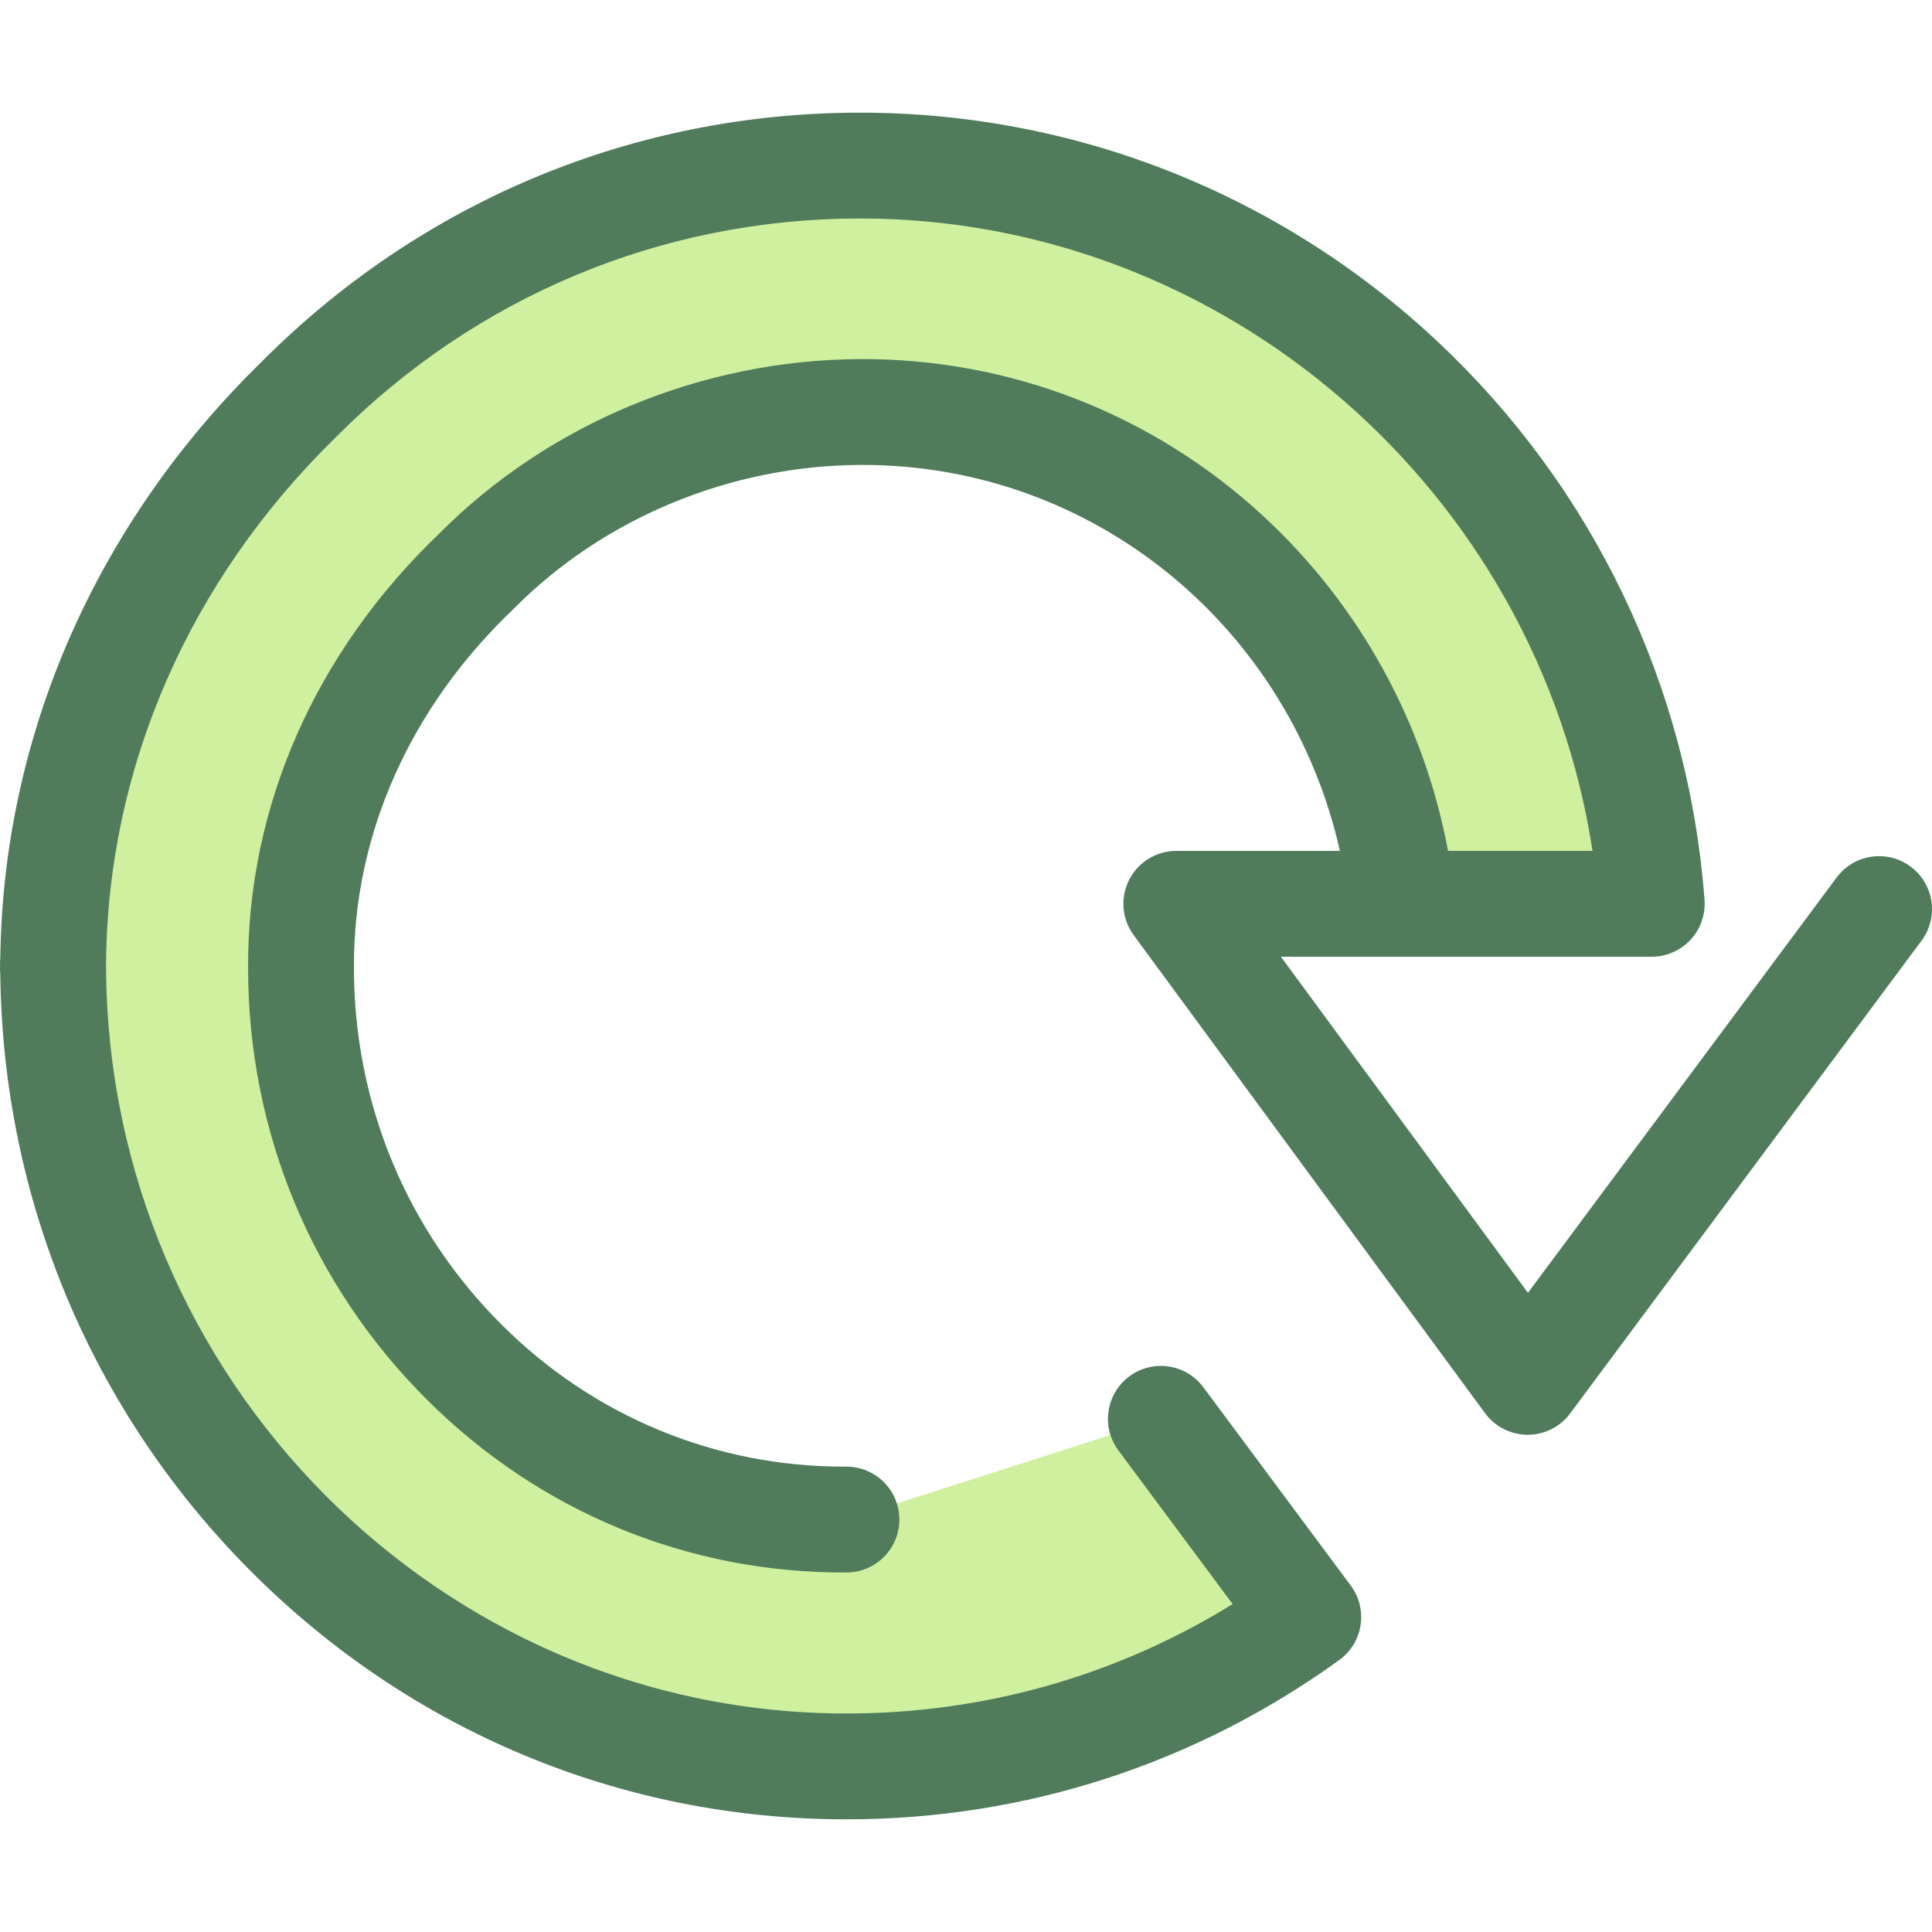 <?xml version="1.0" encoding="iso-8859-1"?>
<!-- Uploaded to: SVG Repo, www.svgrepo.com, Generator: SVG Repo Mixer Tools -->
<svg height="800px" width="800px" version="1.1" id="Layer_1" xmlns="http://www.w3.org/2000/svg" xmlns:xlink="http://www.w3.org/1999/xlink" 
	 viewBox="0 0 511.998 511.998" xml:space="preserve">
<path style="fill:#CFF09E;" d="M224.313,402.698C143.281,403.074,79.77,336.106,79.77,256.474
	c-0.196-41.784,18.421-78.312,46.509-105.117c25.898-26.064,62.165-41.972,101.644-42.167
	c75.66-0.349,136.013,57.921,143.704,130.331h66.108c-8.217-109.419-99.004-195.641-209.813-195.641
	c-58.112,0-110.706,23.721-148.802,62.04c-39.512,38.622-64.643,90.709-65.036,149.498h-0.062l0.036,0.596l-0.036,0.739h0.062
	c0.724,116.533,94.462,211.367,210.228,211.367c45.652,0,87.904-14.658,122.391-39.562l-39.057-52.55"/>
<path style="fill:#507C5C;" d="M506.339,229.663c-6.217-4.621-15.001-3.328-19.622,2.892L404.921,342.61l-65.466-89.068h32.171
	h66.108c1.485,0,2.914-0.234,4.258-0.663c0.035-0.011,0.069-0.027,0.102-0.036c0.412-0.136,0.816-0.286,1.21-0.456
	c0.091-0.039,0.178-0.088,0.268-0.13c0.331-0.151,0.659-0.31,0.976-0.487c0.132-0.074,0.257-0.157,0.386-0.234
	c0.266-0.16,0.532-0.321,0.787-0.498c0.151-0.105,0.294-0.219,0.442-0.33c0.223-0.168,0.445-0.337,0.656-0.518
	c0.151-0.129,0.296-0.266,0.443-0.402c0.196-0.182,0.391-0.367,0.578-0.561c0.057-0.059,0.119-0.109,0.175-0.17
	c0.084-0.09,0.154-0.189,0.234-0.28c0.177-0.201,0.349-0.404,0.515-0.614c0.125-0.158,0.244-0.32,0.36-0.482
	c0.159-0.222,0.31-0.446,0.456-0.676c0.102-0.161,0.202-0.324,0.297-0.489c0.143-0.248,0.275-0.499,0.402-0.756
	c0.079-0.158,0.158-0.318,0.231-0.48c0.122-0.269,0.231-0.547,0.337-0.825c0.06-0.16,0.122-0.32,0.175-0.481
	c0.094-0.279,0.174-0.565,0.25-0.853c0.046-0.173,0.094-0.344,0.133-0.519c0.06-0.271,0.108-0.547,0.153-0.823
	c0.032-0.201,0.067-0.4,0.091-0.602c0.029-0.252,0.045-0.508,0.062-0.764c0.014-0.229,0.031-0.456,0.035-0.686
	c0-0.07,0.01-0.137,0.01-0.206c0-0.189-0.021-0.373-0.028-0.56c-0.007-0.164,0.001-0.325-0.011-0.491
	c-0.01-0.123-0.022-0.245-0.032-0.367c-0.001-0.008-0.001-0.017-0.003-0.025c-4.339-56.472-29.468-108.891-70.794-147.639
	C339.225,51.372,284.9,29.856,227.92,29.856c-59.912,0-116.263,23.48-158.681,66.111C25.36,138.891,0.832,194.946,0.075,253.965
	c-0.073,0.7-0.093,1.408-0.059,2.119c-0.034,0.698-0.014,1.393,0.058,2.078c0.705,59.628,24.125,115.638,66.031,157.853
	c42.333,42.643,98.519,66.127,158.21,66.127c47.192,0,92.354-14.598,130.601-42.216c3.042-2.196,5.077-5.523,5.649-9.231
	c0.572-3.708-0.366-7.493-2.603-10.504l-39.057-52.55c-4.621-6.217-13.406-7.511-19.622-2.892c-6.216,4.62-7.51,13.406-2.892,19.622
	l30.27,40.728c-30.757,19.01-65.857,28.993-102.349,28.993c-107.511,0-195.529-88.566-196.203-197.429
	c-0.001-0.194-0.007-0.387-0.017-0.581c0.01-0.191,0.015-0.381,0.017-0.575c0.348-52.004,21.944-101.568,60.814-139.561
	c0.048-0.046,0.095-0.094,0.143-0.143C126.188,78.464,175.501,57.9,227.923,57.9c97.049,0,179.558,72.474,194.111,167.592H383.74
	c-6.336-33.999-23.439-65.138-48.958-88.724c-29.227-27.014-67.17-41.808-106.929-41.606
	c-41.776,0.206-82.364,17.034-111.389,46.174c-32.908,31.469-50.919,72.375-50.718,115.136c0,43.383,16.871,84.067,47.506,114.561
	c29.794,29.656,69.211,45.933,111.125,45.689c7.746-0.035,13.995-6.343,13.96-14.089c-0.035-7.725-6.307-13.96-14.023-13.96
	c-0.237-0.006-0.452,0.001-0.673,0.001c-34.124,0-66.279-13.311-90.602-37.521c-25.307-25.191-39.245-58.816-39.245-94.748
	c-0.164-35.092,14.811-68.798,42.167-94.906c0.088-0.087,0.178-0.173,0.265-0.262c23.843-23.996,57.29-37.856,91.759-38.027
	c0.205-0.001,0.403-0.001,0.607-0.001c61.278,0,113.134,42.923,126.495,102.283h-43.347c-5.289,0-10.126,2.975-12.514,7.691
	c-2.387,4.718-1.919,10.378,1.213,14.639l93.117,126.687c2.635,3.585,6.813,5.705,11.263,5.718c0.013,0,0.025,0,0.036,0
	c4.435,0,8.61-2.098,11.256-5.659l93.117-125.285C513.849,243.069,512.555,234.284,506.339,229.663z"/>
</svg>